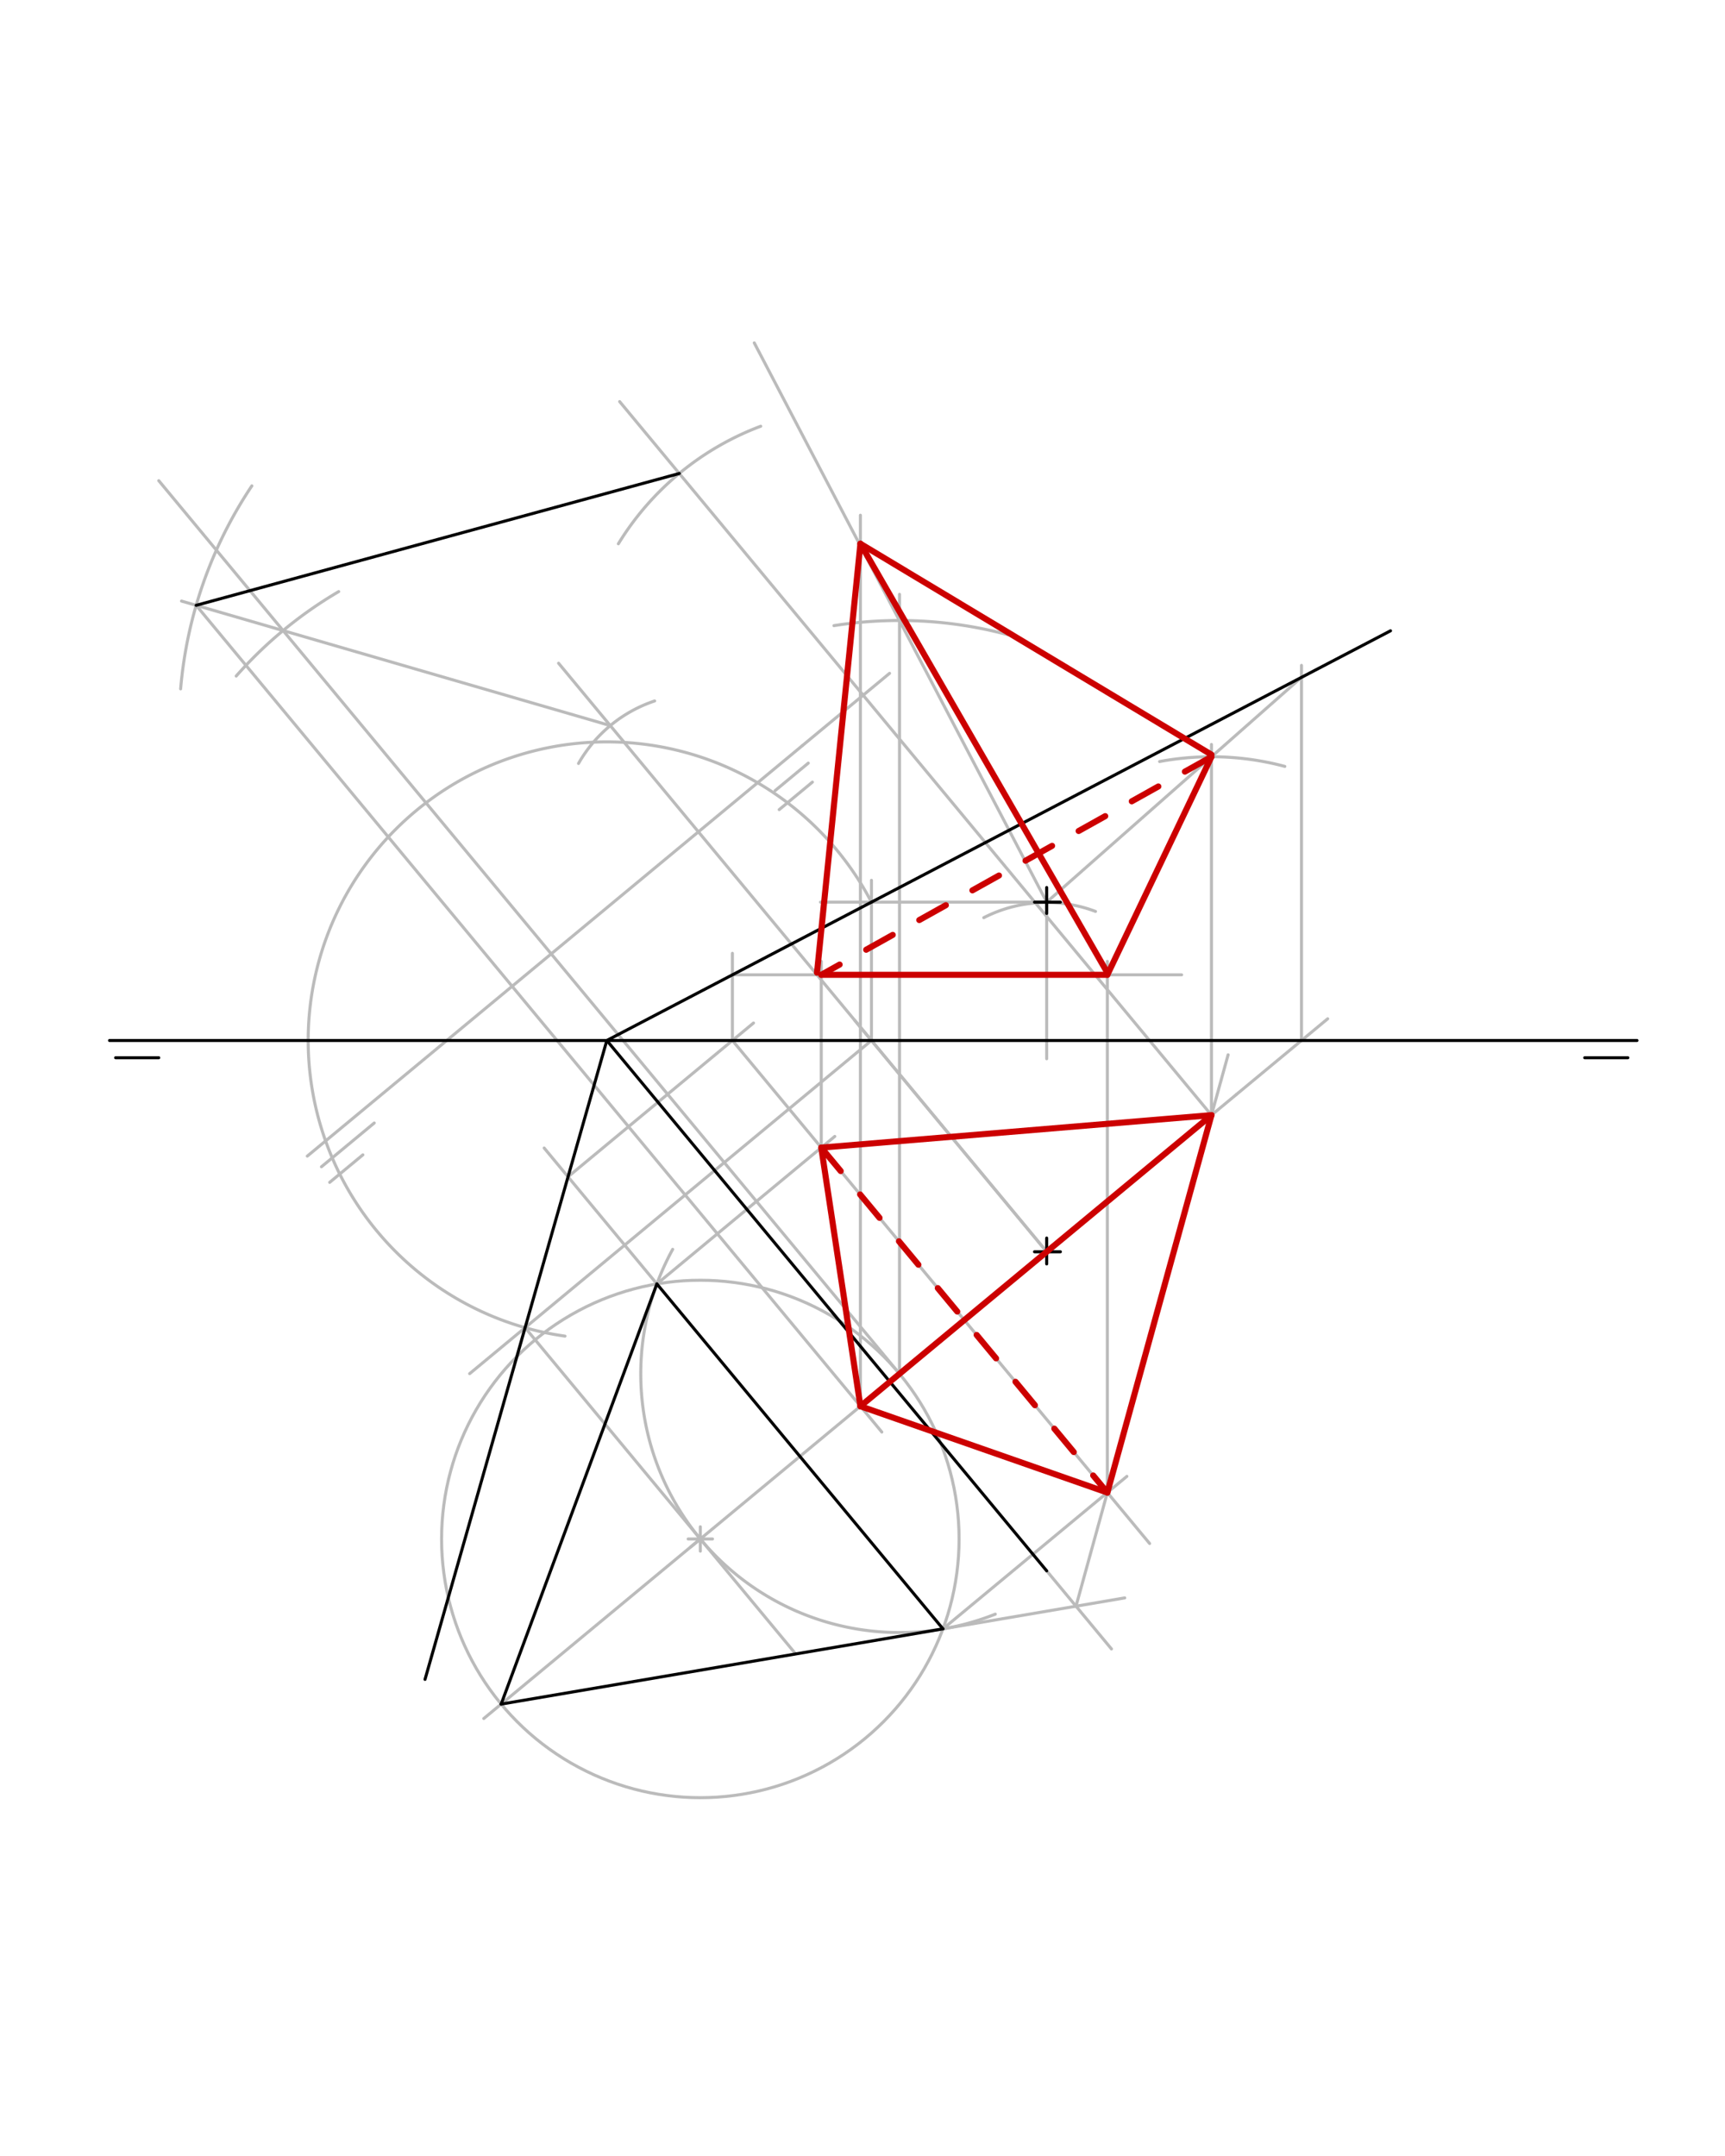<svg xmlns="http://www.w3.org/2000/svg" class="svg--1it" height="100%" preserveAspectRatio="xMidYMid meet" viewBox="0 0 566.929 708.661" width="100%"><defs><marker id="marker-arrow" markerHeight="16" markerUnits="userSpaceOnUse" markerWidth="24" orient="auto-start-reverse" refX="24" refY="4" viewBox="0 0 24 8"><path d="M 0 0 L 24 4 L 0 8 z" stroke="inherit"></path></marker></defs><g class="aux-layer--1FB"><g class="element--2qn"><line stroke="#bbbbbb" stroke-dasharray="none" stroke-linecap="round" stroke-width="1" x1="344" x2="280.894" y1="411.449" y2="335.35"></line></g><g class="element--2qn"><line stroke="#bbbbbb" stroke-dasharray="none" stroke-linecap="round" stroke-width="1" x1="344" x2="269.65" y1="296.528" y2="296.528"></line></g><g class="element--2qn"><line stroke="#bbbbbb" stroke-dasharray="none" stroke-linecap="round" stroke-width="1" x1="286.408" x2="286.408" y1="342" y2="289.35"></line></g><g class="element--2qn"><line stroke="#bbbbbb" stroke-dasharray="none" stroke-linecap="round" stroke-width="1" x1="286.408" x2="154.35" y1="342" y2="451.512"></line></g><g class="element--2qn"><path d="M 286.408 296.528 A 98.145 98.145 0 1 0 185.675 439.175" fill="none" stroke="#bbbbbb" stroke-dasharray="none" stroke-linecap="round" stroke-width="1"></path></g><g class="element--2qn"><line stroke="#bbbbbb" stroke-dasharray="none" stroke-linecap="round" stroke-width="1" x1="172.575" x2="261.267" y1="436.398" y2="543.35"></line></g><g class="element--2qn"><line stroke="#bbbbbb" stroke-dasharray="none" stroke-linecap="round" stroke-width="1" x1="344" x2="227" y1="411.449" y2="508.473"></line></g><g class="element--2qn"><g class="center--1s5"><line x1="226.167" y1="505.847" x2="234.167" y2="505.847" stroke="#bbbbbb" stroke-width="1" stroke-linecap="round"></line><line x1="230.167" y1="501.847" x2="230.167" y2="509.847" stroke="#bbbbbb" stroke-width="1" stroke-linecap="round"></line><circle class="hit--230" cx="230.167" cy="505.847" r="4" stroke="none" fill="transparent"></circle></g><circle cx="230.167" cy="505.847" fill="none" r="85.039" stroke="#bbbbbb" stroke-dasharray="none" stroke-width="1"></circle></g><g class="element--2qn"><line stroke="#bbbbbb" stroke-dasharray="none" stroke-linecap="round" stroke-width="1" x1="230.167" x2="159" y1="505.847" y2="564.863"></line></g><g class="element--2qn"><path d="M 221.076 410.651 A 85.039 85.039 0 0 0 327.107 530.561" fill="none" stroke="#bbbbbb" stroke-dasharray="none" stroke-linecap="round" stroke-width="1"></path></g><g class="element--2qn"><line stroke="#bbbbbb" stroke-dasharray="none" stroke-linecap="round" stroke-width="1" x1="215.886" x2="178.846" y1="422.015" y2="377.35"></line></g><g class="element--2qn"><line stroke="#bbbbbb" stroke-dasharray="none" stroke-linecap="round" stroke-width="1" x1="186.686" x2="247.65" y1="386.804" y2="336.248"></line></g><g class="element--2qn"><line stroke="#bbbbbb" stroke-dasharray="none" stroke-linecap="round" stroke-width="1" x1="240.714" x2="377.833" y1="342" y2="507.35"></line></g><g class="element--2qn"><line stroke="#bbbbbb" stroke-dasharray="none" stroke-linecap="round" stroke-width="1" x1="215.886" x2="274.35" y1="422.015" y2="373.533"></line></g><g class="element--2qn"><line stroke="#bbbbbb" stroke-dasharray="none" stroke-linecap="round" stroke-width="1" x1="309.908" x2="370.35" y1="535.395" y2="485.272"></line></g><g class="element--2qn"><line stroke="#bbbbbb" stroke-dasharray="none" stroke-linecap="round" stroke-width="1" x1="309.908" x2="369.65" y1="535.395" y2="525.218"></line></g><g class="element--2qn"><line stroke="#bbbbbb" stroke-dasharray="none" stroke-linecap="round" stroke-width="1" x1="344" x2="365.287" y1="516.331" y2="542"></line></g><g class="element--2qn"><line stroke="#bbbbbb" stroke-dasharray="none" stroke-linecap="round" stroke-width="1" x1="353.632" x2="363.936" y1="527.946" y2="490.591"></line></g><g class="element--2qn"><line stroke="#bbbbbb" stroke-dasharray="none" stroke-linecap="round" stroke-width="1" x1="363.936" x2="403.624" y1="490.591" y2="346.7"></line></g><g class="element--2qn"><line stroke="#bbbbbb" stroke-dasharray="none" stroke-linecap="round" stroke-width="1" x1="344" x2="406.35" y1="411.449" y2="359.744"></line></g><g class="element--2qn"><line stroke="#bbbbbb" stroke-dasharray="none" stroke-linecap="round" stroke-width="1" x1="240.714" x2="240.714" y1="342" y2="313.35"></line></g><g class="element--2qn"><line stroke="#bbbbbb" stroke-dasharray="none" stroke-linecap="round" stroke-width="1" x1="240.714" x2="388.35" y1="320.418" y2="320.418"></line></g><g class="element--2qn"><line stroke="#bbbbbb" stroke-dasharray="none" stroke-linecap="round" stroke-width="1" x1="269.914" x2="269.914" y1="377.212" y2="316"></line></g><g class="element--2qn"><line stroke="#bbbbbb" stroke-dasharray="none" stroke-linecap="round" stroke-width="1" x1="363.936" x2="363.936" y1="490.591" y2="316"></line></g><g class="element--2qn"><line stroke="#bbbbbb" stroke-dasharray="none" stroke-linecap="round" stroke-width="1" x1="406.35" x2="436.35" y1="359.744" y2="334.866"></line></g><g class="element--2qn"><line stroke="#bbbbbb" stroke-dasharray="none" stroke-linecap="round" stroke-width="1" x1="427.747" x2="427.747" y1="342" y2="218.7"></line></g><g class="element--2qn"><line stroke="#bbbbbb" stroke-dasharray="none" stroke-linecap="round" stroke-width="1" x1="427.747" x2="344" y1="222.635" y2="296.528"></line></g><g class="element--2qn"><line stroke="#bbbbbb" stroke-dasharray="none" stroke-linecap="round" stroke-width="1" x1="398.151" x2="398.151" y1="366.543" y2="244.7"></line></g><g class="element--2qn"><line stroke="#bbbbbb" stroke-dasharray="none" stroke-linecap="round" stroke-width="1" x1="344" x2="247.892" y1="296.528" y2="112.7"></line></g><g class="element--2qn"><line stroke="#bbbbbb" stroke-dasharray="none" stroke-linecap="round" stroke-width="1" x1="101" x2="263.65" y1="380" y2="245.12"></line></g><g class="element--2qn"><line stroke="#bbbbbb" stroke-dasharray="none" stroke-linecap="round" stroke-width="1" x1="105.65" x2="123" y1="383.509" y2="369.121"></line></g><g class="element--2qn"><line stroke="#bbbbbb" stroke-dasharray="none" stroke-linecap="round" stroke-width="1" x1="265.65" x2="254.74" y1="250.826" y2="259.873"></line></g><g class="element--2qn"><line stroke="#bbbbbb" stroke-dasharray="none" stroke-linecap="round" stroke-width="1" x1="267" x2="256.09" y1="257.072" y2="266.119"></line></g><g class="element--2qn"><line stroke="#bbbbbb" stroke-dasharray="none" stroke-linecap="round" stroke-width="1" x1="108.35" x2="119.26" y1="388.635" y2="379.588"></line></g><g class="element--2qn"><line stroke="#bbbbbb" stroke-dasharray="none" stroke-linecap="round" stroke-width="1" x1="344" x2="183.579" y1="411.449" y2="218"></line></g><g class="element--2qn"><line stroke="#bbbbbb" stroke-dasharray="none" stroke-linecap="round" stroke-width="1" x1="344" x2="344" y1="296.528" y2="348"></line></g><g class="element--2qn"><path d="M 323.324 301.633 A 45.354 45.354 0 0 1 360.046 299.579" fill="none" stroke="#bbbbbb" stroke-dasharray="none" stroke-linecap="round" stroke-width="1"></path></g><g class="element--2qn"><path d="M 190.134 250.944 A 45.354 45.354 0 0 1 215.146 230.4" fill="none" stroke="#bbbbbb" stroke-dasharray="none" stroke-linecap="round" stroke-width="1"></path></g><g class="element--2qn"><line stroke="#bbbbbb" stroke-dasharray="none" stroke-linecap="round" stroke-width="1" x1="295.627" x2="295.627" y1="451.563" y2="195.35"></line></g><g class="element--2qn"><line stroke="#bbbbbb" stroke-dasharray="none" stroke-linecap="round" stroke-width="1" x1="295.45" x2="52.184" y1="451.35" y2="158"></line></g><g class="element--2qn"><path d="M 274.075 205.645 A 138.047 138.047 0 0 1 331.288 208.638" fill="none" stroke="#bbbbbb" stroke-dasharray="none" stroke-linecap="round" stroke-width="1"></path></g><g class="element--2qn"><path d="M 77.63 222.209 A 138.047 138.047 0 0 1 111.315 194.452" fill="none" stroke="#bbbbbb" stroke-dasharray="none" stroke-linecap="round" stroke-width="1"></path></g><g class="element--2qn"><line stroke="#bbbbbb" stroke-dasharray="none" stroke-linecap="round" stroke-width="1" x1="200.58" x2="93.037" y1="238.501" y2="207.265"></line></g><g class="element--2qn"><path d="M 59.363 226.424 A 141.732 141.732 0 0 1 82.772 159.701" fill="none" stroke="#bbbbbb" stroke-dasharray="none" stroke-linecap="round" stroke-width="1"></path></g><g class="element--2qn"><line stroke="#bbbbbb" stroke-dasharray="none" stroke-linecap="round" stroke-width="1" x1="93.037" x2="59.65" y1="207.265" y2="197.567"></line></g><g class="element--2qn"><line stroke="#bbbbbb" stroke-dasharray="none" stroke-linecap="round" stroke-width="1" x1="64.473" x2="289.812" y1="198.968" y2="470.7"></line></g><g class="element--2qn"><line stroke="#bbbbbb" stroke-dasharray="none" stroke-linecap="round" stroke-width="1" x1="282.778" x2="282.778" y1="462.218" y2="169.35"></line></g><g class="element--2qn"><line stroke="#bbbbbb" stroke-dasharray="none" stroke-linecap="round" stroke-width="1" x1="398.151" x2="203.651" y1="366.543" y2="132"></line></g><g class="element--2qn"><line stroke="#bbbbbb" stroke-dasharray="none" stroke-linecap="round" stroke-width="1" x1="263.65" x2="292.35" y1="245.12" y2="221.32"></line></g><g class="element--2qn"><path d="M 381.111 250.31 A 93.26 93.26 0 0 1 422.262 251.911" fill="none" stroke="#bbbbbb" stroke-dasharray="none" stroke-linecap="round" stroke-width="1"></path></g><g class="element--2qn"><path d="M 203.233 178.734 A 93.26 93.26 0 0 1 250.019 140.1" fill="none" stroke="#bbbbbb" stroke-dasharray="none" stroke-linecap="round" stroke-width="1"></path></g></g><g class="main-layer--3Vd"><g class="element--2qn"><line stroke="#000000" stroke-dasharray="none" stroke-linecap="round" stroke-width="1" x1="36" x2="538" y1="342" y2="342"></line></g><g class="element--2qn"><line stroke="#000000" stroke-dasharray="none" stroke-linecap="round" stroke-width="1" x1="38" x2="52.173" y1="347.669" y2="347.669"></line></g><g class="element--2qn"><line stroke="#000000" stroke-dasharray="none" stroke-linecap="round" stroke-width="1" x1="535" x2="520.827" y1="347.669" y2="347.669"></line></g><g class="element--2qn"><line stroke="#000000" stroke-dasharray="none" stroke-linecap="round" stroke-width="1" x1="199.433" x2="344" y1="342" y2="516.331"></line></g><g class="element--2qn"><line stroke="#000000" stroke-dasharray="none" stroke-linecap="round" stroke-width="1" x1="340" x2="348.504" y1="296.528" y2="296.528"></line></g><g class="element--2qn"><line stroke="#000000" stroke-dasharray="none" stroke-linecap="round" stroke-width="1" x1="340" x2="348.504" y1="411.449" y2="411.449"></line></g><g class="element--2qn"><line stroke="#000000" stroke-dasharray="none" stroke-linecap="round" stroke-width="1" x1="344" x2="344" y1="300.228" y2="291.724"></line></g><g class="element--2qn"><line stroke="#000000" stroke-dasharray="none" stroke-linecap="round" stroke-width="1" x1="344" x2="344" y1="415.449" y2="406.945"></line></g><g class="element--2qn"><line stroke="#000000" stroke-dasharray="none" stroke-linecap="round" stroke-width="1" x1="199.433" x2="286.408" y1="342" y2="296.528"></line></g><g class="element--2qn"><line stroke="#000000" stroke-dasharray="none" stroke-linecap="round" stroke-width="1" x1="286.408" x2="457" y1="296.528" y2="207.341"></line></g><g class="element--2qn"><line stroke="#000000" stroke-dasharray="none" stroke-linecap="round" stroke-width="1" x1="199.433" x2="172.575" y1="342" y2="436.398"></line></g><g class="element--2qn"><line stroke="#000000" stroke-dasharray="none" stroke-linecap="round" stroke-width="1" x1="172.575" x2="139.685" y1="436.398" y2="552"></line></g><g class="element--2qn"><line stroke="#000000" stroke-dasharray="none" stroke-linecap="round" stroke-width="1" x1="164.707" x2="215.886" y1="560.131" y2="422.015"></line></g><g class="element--2qn"><line stroke="#000000" stroke-dasharray="none" stroke-linecap="round" stroke-width="1" x1="215.886" x2="309.908" y1="422.015" y2="535.395"></line></g><g class="element--2qn"><line stroke="#000000" stroke-dasharray="none" stroke-linecap="round" stroke-width="1" x1="309.908" x2="164.707" y1="535.395" y2="560.131"></line></g><g class="element--2qn"><line stroke="#cc0000" stroke-dasharray="10" stroke-linecap="round" stroke-width="2" x1="269.914" x2="363.936" y1="377.212" y2="490.591"></line></g><g class="element--2qn"><line stroke="#cc0000" stroke-dasharray="none" stroke-linecap="round" stroke-width="2" x1="363.936" x2="398.151" y1="490.591" y2="366.543"></line></g><g class="element--2qn"><line stroke="#cc0000" stroke-dasharray="none" stroke-linecap="round" stroke-width="2" x1="398.151" x2="269.914" y1="366.543" y2="377.212"></line></g><g class="element--2qn"><line stroke="#cc0000" stroke-dasharray="none" stroke-linecap="round" stroke-width="2" x1="269.914" x2="363.936" y1="320.418" y2="320.418"></line></g><g class="element--2qn"><line stroke="#cc0000" stroke-dasharray="none" stroke-linecap="round" stroke-width="2" x1="363.936" x2="398.151" y1="320.418" y2="248.749"></line></g><g class="element--2qn"><line stroke="#cc0000" stroke-dasharray="10" stroke-linecap="round" stroke-width="2" x1="398.151" x2="269.914" y1="248.749" y2="320.418"></line></g><g class="element--2qn"><line stroke="#cc0000" stroke-dasharray="none" stroke-linecap="round" stroke-width="2" x1="282.778" x2="398.151" y1="178.727" y2="248.049"></line></g><g class="element--2qn"><line stroke="#cc0000" stroke-dasharray="none" stroke-linecap="round" stroke-width="2" x1="282.778" x2="268.511" y1="178.727" y2="319.718"></line></g><g class="element--2qn"><line stroke="#cc0000" stroke-dasharray="none" stroke-linecap="round" stroke-width="2" x1="363.936" x2="282.778" y1="319.718" y2="178.727"></line></g><g class="element--2qn"><line stroke="#cc0000" stroke-dasharray="none" stroke-linecap="round" stroke-width="2" x1="282.778" x2="269.914" y1="462.218" y2="377.212"></line></g><g class="element--2qn"><line stroke="#cc0000" stroke-dasharray="none" stroke-linecap="round" stroke-width="2" x1="282.778" x2="363.936" y1="462.218" y2="490.591"></line></g><g class="element--2qn"><line stroke="#cc0000" stroke-dasharray="none" stroke-linecap="round" stroke-width="2" x1="282.778" x2="398.151" y1="462.218" y2="366.543"></line></g><g class="element--2qn"><line stroke="#000000" stroke-dasharray="none" stroke-linecap="round" stroke-width="1" x1="64.473" x2="223.247" y1="198.968" y2="155.63"></line></g></g><g class="snaps-layer--2PT"></g><g class="temp-layer--rAP"></g></svg>